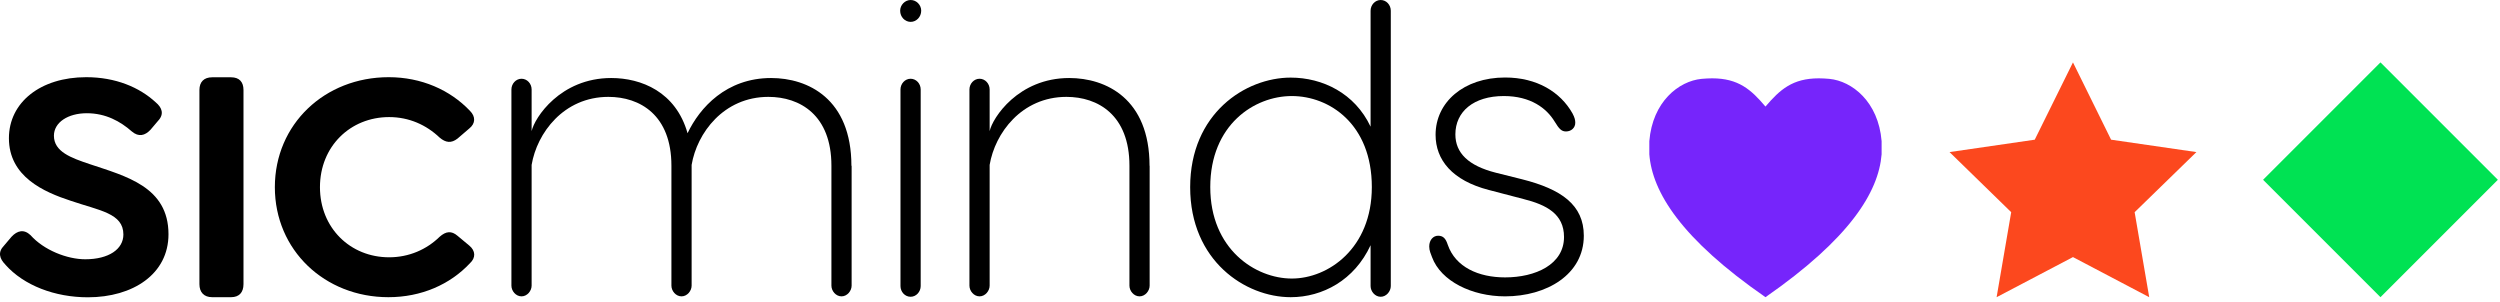 <svg xmlns="http://www.w3.org/2000/svg" width="240" height="29" viewBox="0 0 240 29" fill="none"><path d="M0.516 25.4C-0.044 24.84 -0.234 24.21 0.386 23.58L1.105 22.73C1.665 22.13 2.296 21.98 2.925 22.57C4.205 24.01 6.436 24.89 8.185 24.89C10.445 24.89 11.845 23.92 11.845 22.51C11.845 20.47 9.556 20.22 6.806 19.28C4.205 18.43 0.856 16.96 0.856 13.27C0.856 9.82 3.896 7.41 8.275 7.41C11.095 7.41 13.386 8.38 14.945 9.82C15.546 10.32 15.796 10.95 15.165 11.61L14.445 12.46C13.915 13.02 13.316 13.18 12.655 12.62C11.556 11.65 10.146 10.87 8.335 10.87C6.526 10.87 5.176 11.75 5.176 13.03C5.176 14.57 6.835 15.16 8.626 15.76C12.075 16.92 16.175 17.92 16.175 22.49C16.175 26.31 12.765 28.54 8.435 28.54C5.276 28.54 2.296 27.41 0.516 25.41V25.4Z" fill="black"></path><path d="M19.145 27.28V8.64C19.145 7.86 19.585 7.42 20.366 7.42H22.186C22.965 7.42 23.375 7.86 23.375 8.64V27.28C23.375 28.06 22.965 28.53 22.186 28.53H20.366C19.585 28.53 19.145 28.06 19.145 27.28Z" fill="black"></path><path d="M26.386 17.97C26.386 11.92 31.176 7.41 37.316 7.41C40.446 7.41 43.206 8.63 45.116 10.64C45.676 11.2 45.646 11.86 45.056 12.33L43.926 13.3C43.326 13.77 42.796 13.71 42.206 13.21C40.926 11.99 39.266 11.24 37.356 11.24C33.626 11.24 30.716 14.06 30.716 17.97C30.716 21.88 33.626 24.7 37.356 24.7C39.266 24.7 40.956 23.95 42.206 22.73C42.806 22.2 43.336 22.13 43.926 22.64L45.056 23.58C45.656 24.08 45.686 24.74 45.116 25.27C43.206 27.31 40.446 28.53 37.286 28.53C31.176 28.53 26.386 24.02 26.386 17.97Z" fill="black"></path><path d="M81.756 15.91V27.42C81.756 27.93 81.326 28.45 80.786 28.45C80.246 28.45 79.816 27.94 79.816 27.42V15.91C79.816 11.04 76.796 9.3 73.766 9.3C69.466 9.3 66.906 12.78 66.396 15.83V27.42C66.396 27.93 65.966 28.45 65.426 28.45C64.886 28.45 64.456 27.94 64.456 27.42V15.91C64.456 11.04 61.436 9.3 58.406 9.3C54.106 9.3 51.546 12.78 51.036 15.83V27.42C51.036 27.93 50.606 28.45 50.066 28.45C49.526 28.45 49.096 27.94 49.096 27.42V8.59C49.096 8.04 49.526 7.56 50.066 7.56C50.606 7.56 51.036 8.03 51.036 8.59V12.59C51.306 11.32 53.786 7.49 58.676 7.49C61.546 7.49 64.876 8.8 66.006 12.79C67.166 10.34 69.726 7.49 74.026 7.49C77.556 7.49 81.736 9.47 81.736 15.92L81.756 15.91Z" fill="black"></path><path d="M88.386 8.59V27.46C88.386 28.01 87.956 28.49 87.416 28.49C86.876 28.49 86.446 28.02 86.446 27.46V8.59C86.446 8.04 86.876 7.56 87.416 7.56C87.956 7.56 88.386 8.03 88.386 8.59Z" fill="black"></path><path d="M110.366 15.91V27.42C110.366 27.93 109.936 28.45 109.396 28.45C108.856 28.45 108.426 27.94 108.426 27.42V15.91C108.426 11.04 105.406 9.3 102.376 9.3C98.076 9.3 95.516 12.78 95.006 15.83V27.42C95.006 27.93 94.576 28.45 94.036 28.45C93.496 28.45 93.066 27.94 93.066 27.42V8.59C93.066 8.04 93.496 7.56 94.036 7.56C94.576 7.56 95.006 8.03 95.006 8.59V12.59C95.276 11.32 97.756 7.49 102.646 7.49C106.176 7.49 110.356 9.47 110.356 15.92L110.366 15.91Z" fill="black"></path><path d="M133.516 1.03V27.46C133.516 27.97 133.086 28.49 132.546 28.49C132.006 28.49 131.576 27.98 131.576 27.46V23.54C130.026 26.9 126.966 28.53 123.906 28.53C119.566 28.53 114.256 25.05 114.256 17.97C114.256 10.89 119.566 7.45 123.906 7.45C126.966 7.45 130.066 8.95 131.576 12.16V1.03C131.576 0.48 132.006 0 132.546 0C133.086 0 133.516 0.47 133.516 1.03ZM131.696 17.96C131.696 11.91 127.626 9.22 124.016 9.22C120.406 9.22 116.186 11.99 116.186 17.96C116.186 23.93 120.526 26.74 124.016 26.74C127.506 26.74 131.696 23.85 131.696 17.96Z" fill="black"></path><path d="M150.956 10.88C151.186 11.31 151.226 11.55 151.226 11.79C151.226 12.27 150.836 12.62 150.336 12.62C149.906 12.62 149.676 12.38 149.246 11.67C148.476 10.4 146.956 9.22 144.366 9.22C141.456 9.22 139.716 10.72 139.716 12.9C139.716 14.68 140.956 15.91 143.596 16.58L146.116 17.21C149.876 18.16 152.046 19.66 152.046 22.63C152.046 26.35 148.476 28.45 144.486 28.45C141.306 28.45 138.326 26.99 137.476 24.69C137.356 24.37 137.206 24.06 137.206 23.66C137.206 23.03 137.596 22.63 138.056 22.63C138.556 22.63 138.796 22.91 138.986 23.5C139.726 25.64 141.936 26.63 144.486 26.63C147.396 26.63 150.146 25.4 150.146 22.75C150.146 20.53 148.446 19.66 146.266 19.11L142.936 18.24C139.406 17.33 137.816 15.35 137.816 12.94C137.816 9.81 140.526 7.44 144.486 7.44C147.546 7.44 149.796 8.83 150.956 10.88Z" fill="black"></path><path d="M86.415 1.03C86.415 0.48 86.876 0 87.425 0C87.975 0 88.436 0.47 88.436 1.03C88.436 1.62 87.975 2.1 87.425 2.1C86.876 2.1 86.415 1.63 86.415 1.03Z" fill="black"></path><path d="M174.605 7.52C174.925 7.52 175.255 7.54 175.615 7.57C177.795 7.78 180.325 9.76 180.635 13.55V14.81C180.345 18.44 177.575 22.91 169.485 28.53C161.385 22.92 158.615 18.44 158.335 14.81V13.55C158.645 9.76 161.165 7.78 163.355 7.57C163.715 7.54 164.045 7.52 164.365 7.52C166.885 7.52 168.105 8.6 169.485 10.23C170.875 8.6 172.085 7.52 174.605 7.52Z" fill="#7625FB"></path><path d="M228.525 28.53L217.255 17.26L228.525 5.99L239.795 17.26L228.525 28.53Z" fill="#00E253"></path><path d="M199.005 24.68L191.675 28.53L193.075 20.37L187.155 14.6L195.335 13.41L199.005 5.99L202.665 13.41L210.855 14.6L204.925 20.37L206.325 28.53L199.005 24.68Z" fill="#FC481E"></path></svg>
